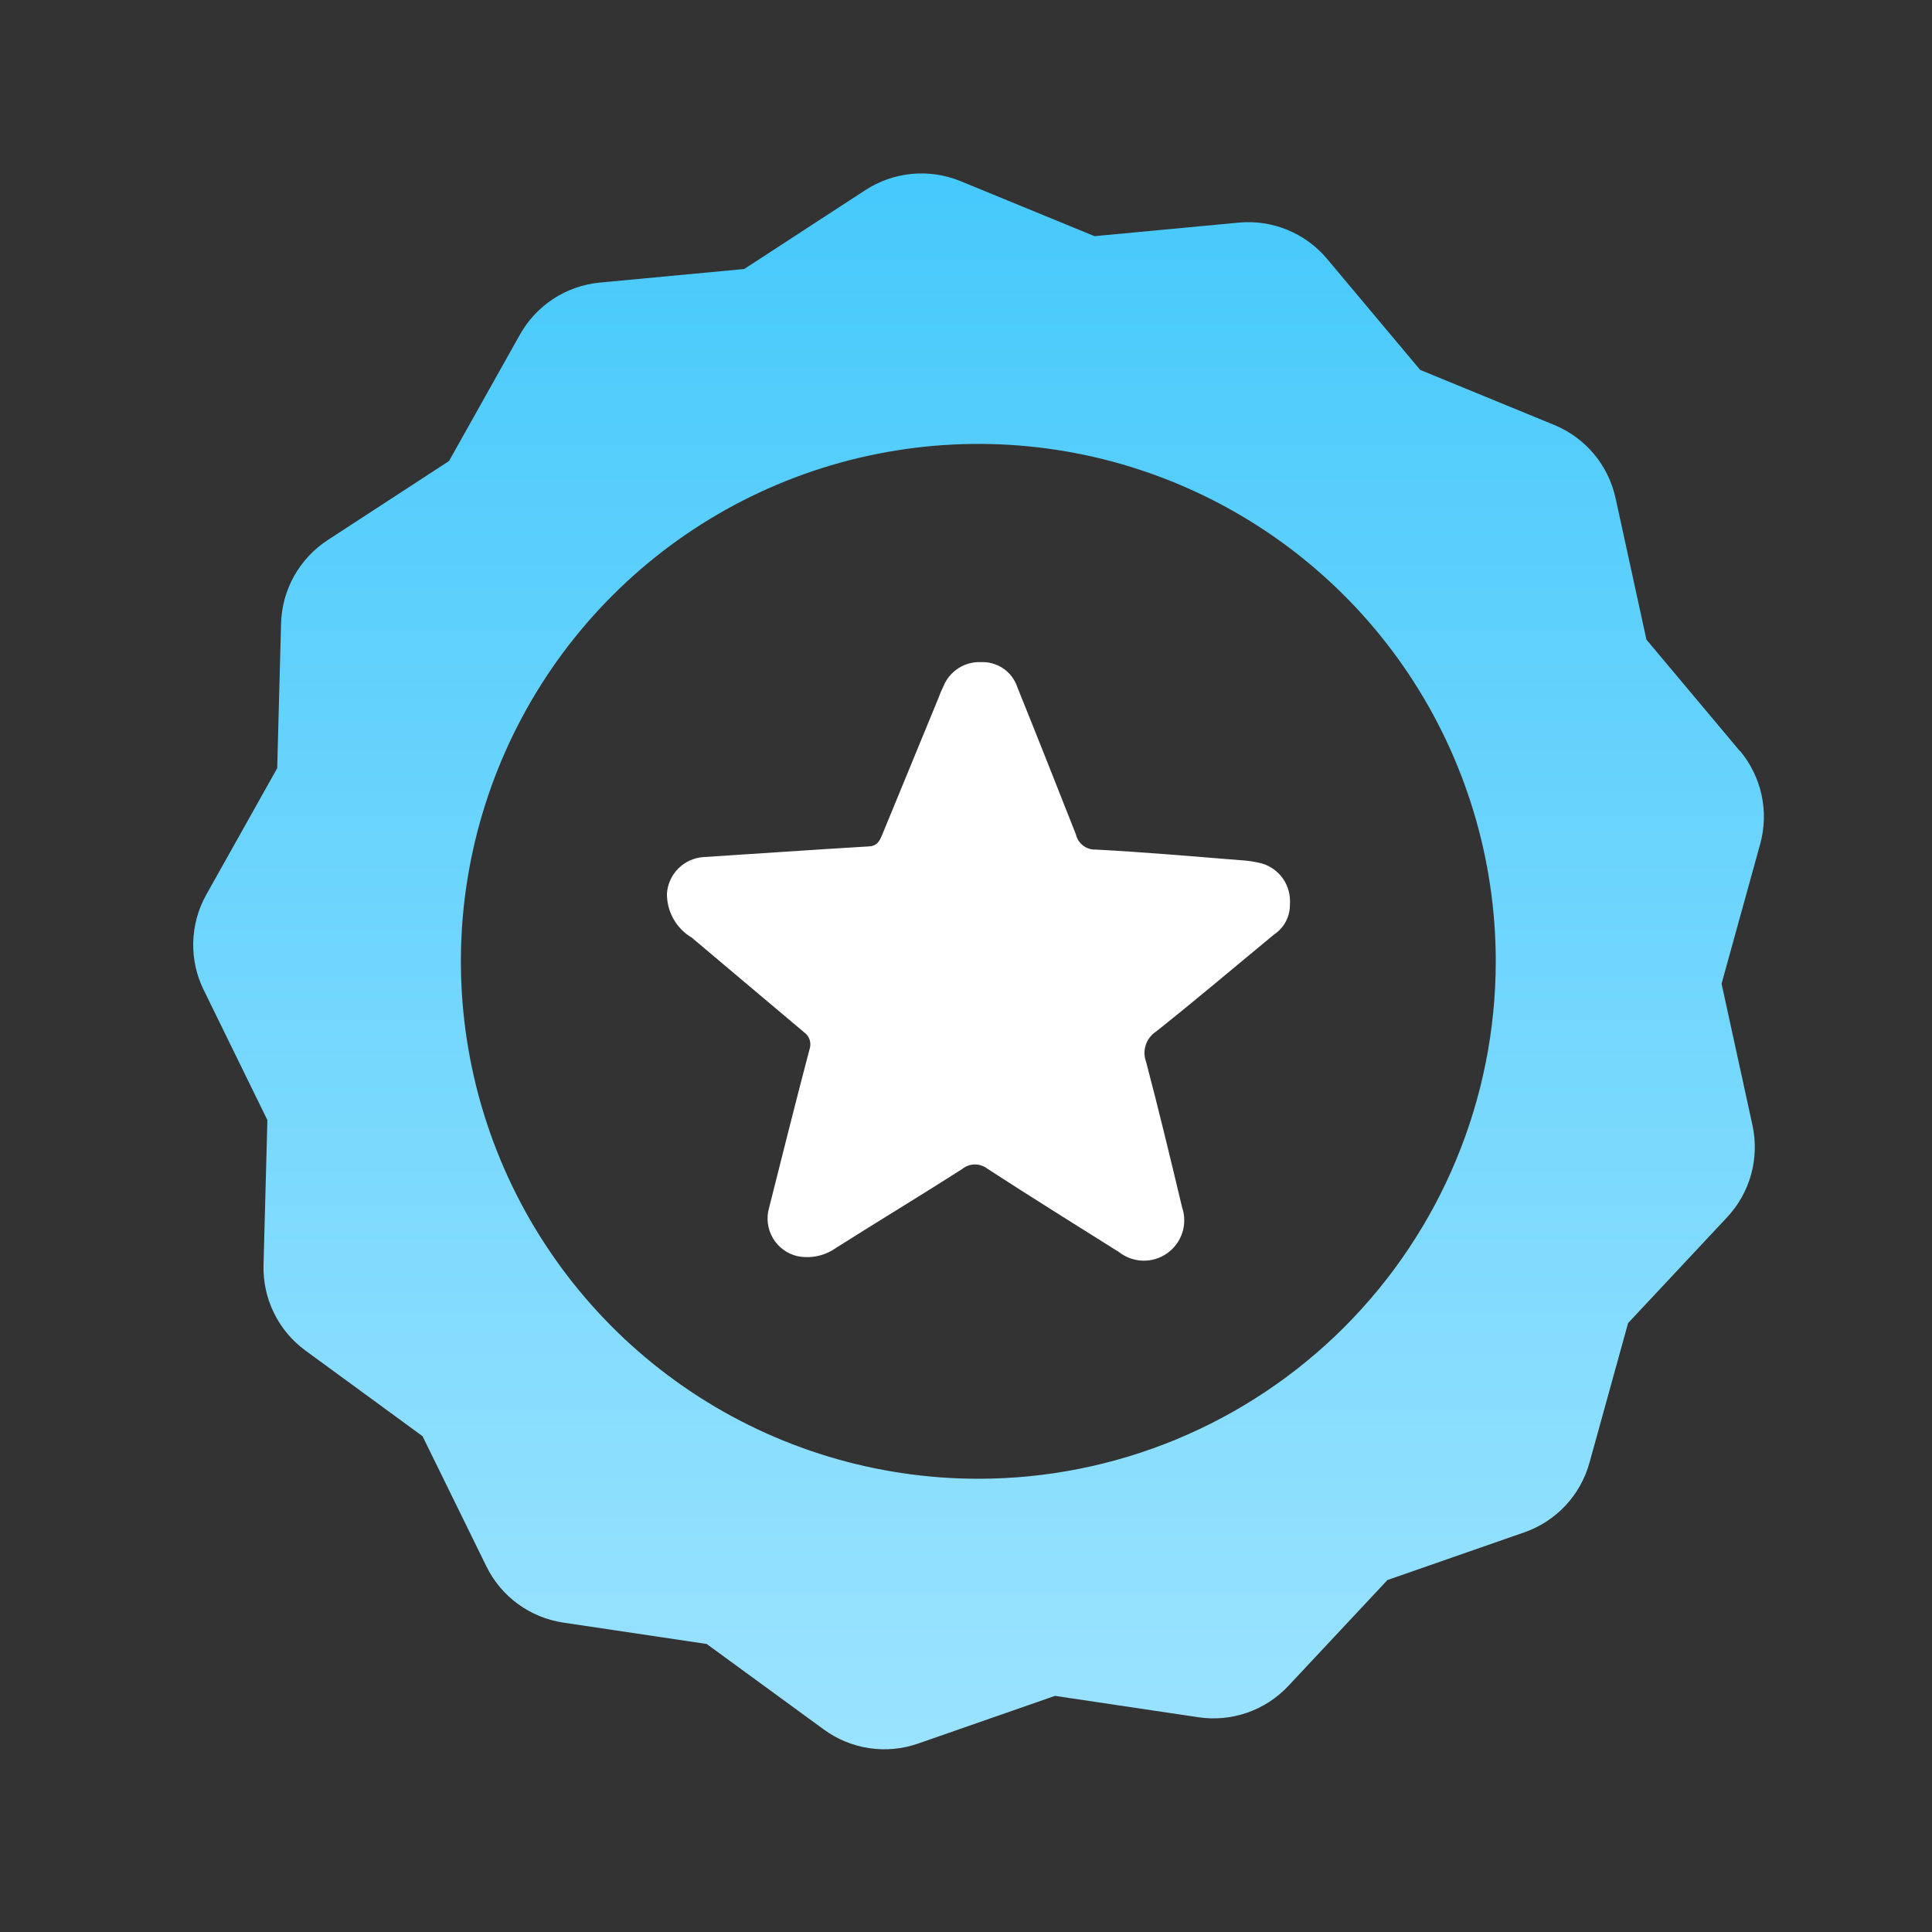 <svg width="50" height="50" viewBox="0 0 50 50" fill="none" xmlns="http://www.w3.org/2000/svg">
<rect x="0" y="0" width="50" height="50" fill="#333333" stroke="none"/>
<g clip-path="url(#clip0_155_14)">
<mask id="mask0_155_14" style="mask-type:luminance" maskUnits="userSpaceOnUse" x="0" y="0" width="50" height="50">
<path d="M50 0H0V50H50V0Z" fill="white"/>
</mask>
<g mask="url(#mask0_155_14)">
<path d="M45.02 19.428L42.61 16.554L41.81 12.889C41.718 12.469 41.526 12.078 41.25 11.748C40.974 11.419 40.621 11.162 40.224 10.998L36.754 9.573L34.344 6.699C34.068 6.37 33.716 6.112 33.318 5.949C32.92 5.785 32.489 5.721 32.061 5.761L28.326 6.112L24.856 4.687C24.458 4.524 24.027 4.46 23.599 4.5C23.171 4.54 22.759 4.684 22.399 4.918L19.26 6.962L15.525 7.313C15.097 7.353 14.685 7.497 14.324 7.731C13.964 7.966 13.666 8.284 13.456 8.659L11.62 11.932L8.48 13.978C8.12 14.213 7.822 14.531 7.612 14.906C7.402 15.281 7.286 15.702 7.274 16.131L7.174 19.881L5.339 23.153C5.129 23.528 5.013 23.949 5.001 24.379C4.989 24.809 5.082 25.235 5.272 25.621L6.92 28.988L6.82 32.738C6.808 33.168 6.901 33.594 7.09 33.98C7.279 34.366 7.56 34.7 7.907 34.954L10.935 37.168L12.587 40.536C12.776 40.922 13.056 41.257 13.403 41.51C13.75 41.764 14.154 41.93 14.579 41.993L18.289 42.546L21.32 44.759C21.667 45.013 22.07 45.179 22.495 45.242C22.921 45.306 23.355 45.265 23.761 45.123L27.303 43.889L31.013 44.442C31.438 44.506 31.872 44.465 32.278 44.324C32.684 44.182 33.05 43.944 33.344 43.63L35.907 40.891L39.449 39.657C39.855 39.516 40.22 39.278 40.514 38.965C40.807 38.651 41.02 38.271 41.135 37.857L42.135 34.241L44.698 31.502C44.992 31.188 45.205 30.808 45.319 30.394C45.433 29.979 45.445 29.543 45.354 29.123L44.554 25.458L45.554 21.842C45.668 21.428 45.68 20.992 45.589 20.572C45.497 20.151 45.305 19.76 45.029 19.43L45.02 19.428ZM25.32 38.27C22.671 38.27 20.082 37.485 17.88 36.014C15.678 34.543 13.961 32.451 12.947 30.005C11.934 27.558 11.668 24.865 12.185 22.267C12.702 19.67 13.977 17.284 15.85 15.411C17.722 13.538 20.108 12.262 22.706 11.746C25.304 11.229 27.996 11.494 30.443 12.508C32.89 13.521 34.981 15.237 36.453 17.439C37.924 19.642 38.71 22.231 38.71 24.879C38.71 28.431 37.299 31.837 34.788 34.348C32.277 36.859 28.871 38.27 25.32 38.27Z" fill="url(#paint0_linear_155_14)"/>
<path d="M32.655 22.346C32.475 22.3 32.29 22.272 32.105 22.262C30.856 22.162 29.613 22.053 28.364 21.987C28.245 21.993 28.127 21.957 28.032 21.885C27.937 21.813 27.87 21.709 27.844 21.593C27.344 20.326 26.844 19.059 26.332 17.793C26.269 17.596 26.143 17.425 25.974 17.306C25.804 17.188 25.601 17.128 25.394 17.136C25.188 17.126 24.983 17.179 24.809 17.29C24.635 17.4 24.499 17.561 24.42 17.752C24.368 17.857 24.322 17.965 24.283 18.075L22.83 21.606C22.758 21.779 22.693 21.899 22.471 21.906C21.049 21.99 19.626 22.091 18.204 22.181C17.958 22.198 17.727 22.304 17.553 22.479C17.379 22.653 17.275 22.885 17.26 23.131C17.259 23.36 17.318 23.586 17.431 23.785C17.544 23.984 17.707 24.151 17.905 24.267C18.873 25.08 19.835 25.899 20.805 26.711C20.876 26.76 20.929 26.831 20.955 26.913C20.98 26.996 20.978 27.084 20.948 27.165C20.589 28.528 20.248 29.896 19.902 31.265C19.865 31.395 19.855 31.53 19.873 31.663C19.89 31.797 19.934 31.925 20.002 32.042C20.07 32.158 20.161 32.259 20.269 32.339C20.377 32.419 20.5 32.477 20.631 32.508C20.803 32.543 20.98 32.543 21.152 32.507C21.324 32.471 21.487 32.4 21.631 32.299C22.713 31.612 23.818 30.948 24.9 30.255C24.992 30.179 25.108 30.137 25.227 30.136C25.347 30.135 25.463 30.175 25.557 30.249C26.681 30.978 27.822 31.689 28.963 32.406C29.14 32.544 29.358 32.621 29.582 32.626C29.807 32.631 30.027 32.563 30.21 32.432C30.393 32.302 30.529 32.115 30.598 31.901C30.667 31.687 30.665 31.457 30.592 31.244C30.292 29.989 29.992 28.734 29.66 27.479C29.609 27.34 29.605 27.188 29.651 27.047C29.697 26.906 29.788 26.785 29.911 26.702C30.945 25.883 31.949 25.029 32.971 24.186C33.101 24.1 33.207 23.983 33.279 23.845C33.351 23.707 33.387 23.553 33.383 23.397C33.4 23.165 33.337 22.933 33.205 22.742C33.072 22.55 32.877 22.41 32.654 22.345L32.655 22.346Z" fill="white"/>
</g>
</g>
<defs>
<linearGradient id="paint0_linear_155_14" x1="25.325" y1="4.488" x2="25.325" y2="45.271" gradientUnits="userSpaceOnUse">
<stop stop-color="#46C9FB"/>
<stop offset="1" stop-color="#9BE3FF"/>
</linearGradient>
<clipPath id="clip0_155_14">
<rect width="50" height="50" fill="white"/>
</clipPath>
</defs>
</svg>

